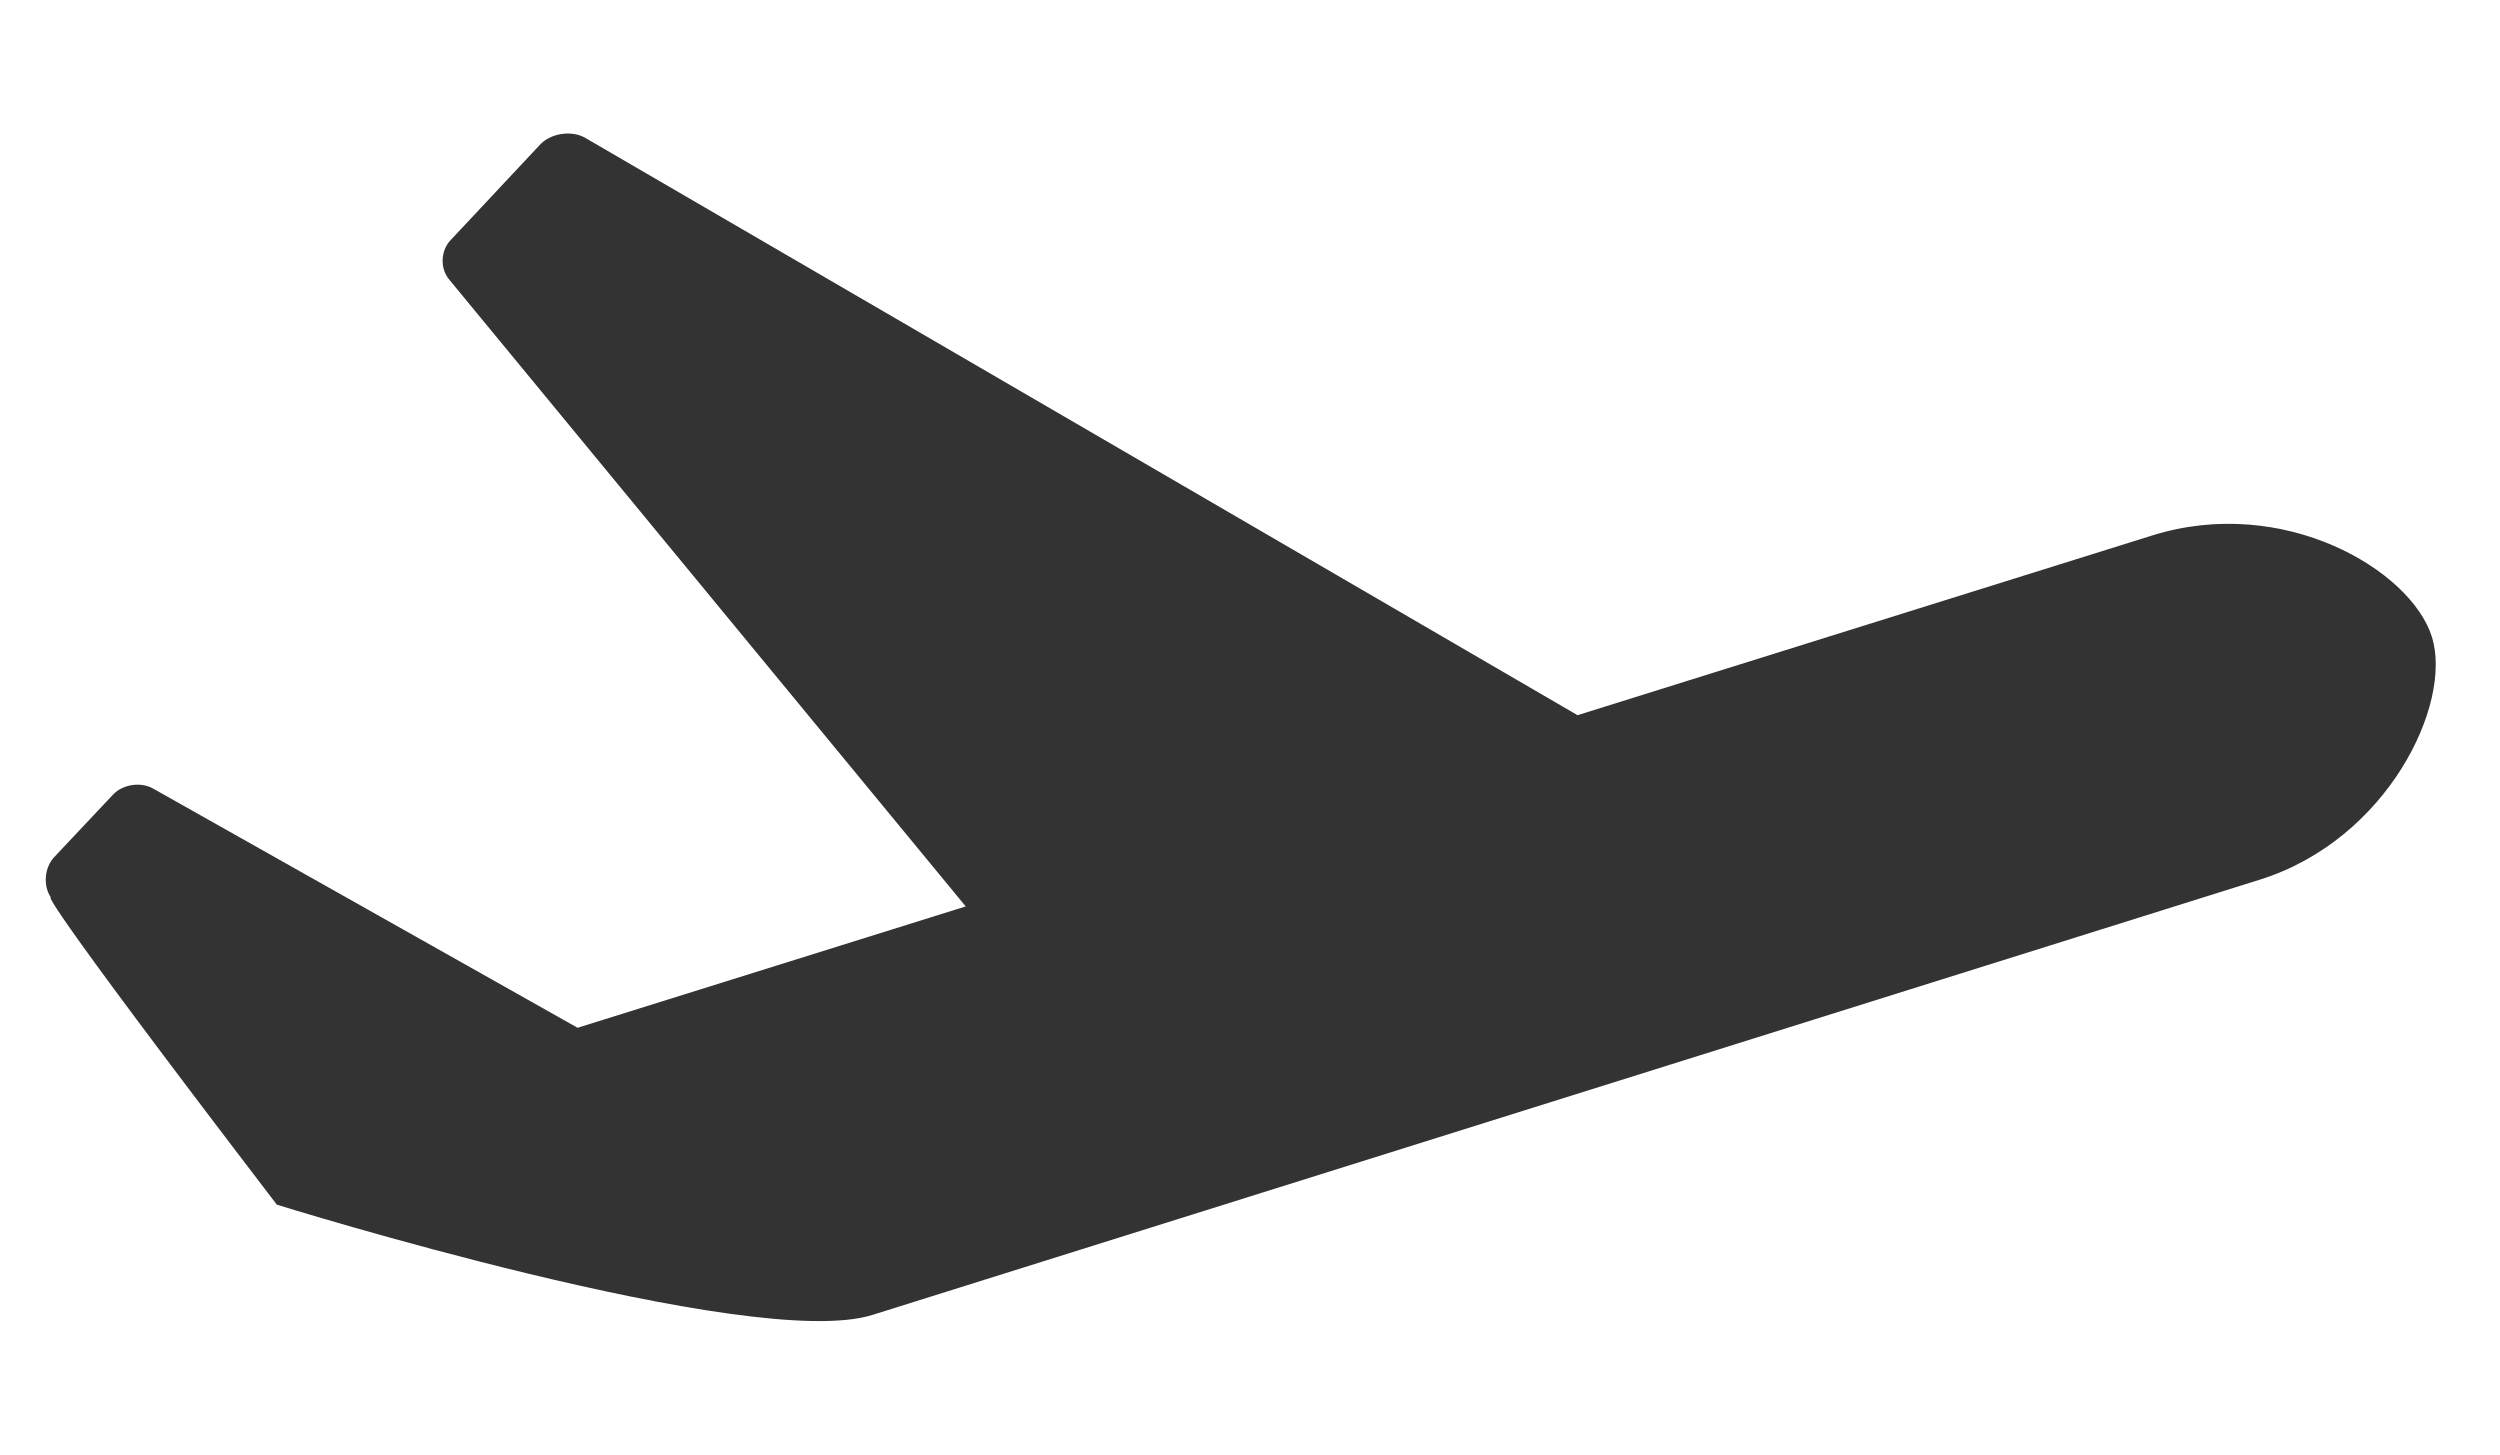 <?xml version="1.0" encoding="utf-8"?>
<!-- Generated by IcoMoon.io -->
<!DOCTYPE svg PUBLIC "-//W3C//DTD SVG 1.1//EN" "http://www.w3.org/Graphics/SVG/1.1/DTD/svg11.dtd">
<svg version="1.1" xmlns="http://www.w3.org/2000/svg" xmlns:xlink="http://www.w3.org/1999/xlink" width="55" height="32" viewBox="0 0 55 32" preserveAspectRatio="xMinYMid">
<path fill="#333" d="M19.194 28.928c7.17-2.25 30.005-9.414 30.524-9.576 2.805-0.878 4.245-3.865 3.784-5.34s-3.267-3.135-6.153-2.232c-0.202 0.061-5.684 1.777-12.643 3.954l-21.848-12.711c-0.291-0.155-0.719-0.092-0.955 0.136l-1.972 2.105c-0.235 0.23-0.26 0.627-0.052 0.882l11.367 13.795c-3.084 0.964-6.020 1.884-8.539 2.67l-9.334-5.26c-0.271-0.158-0.671-0.098-0.886 0.13l-1.297 1.378c-0.213 0.229-0.246 0.629-0.069 0.888 0 0-0.484-0.376 4.969 6.755 0 0.002 10.46 3.256 13.104 2.426z"></path>
</svg>
